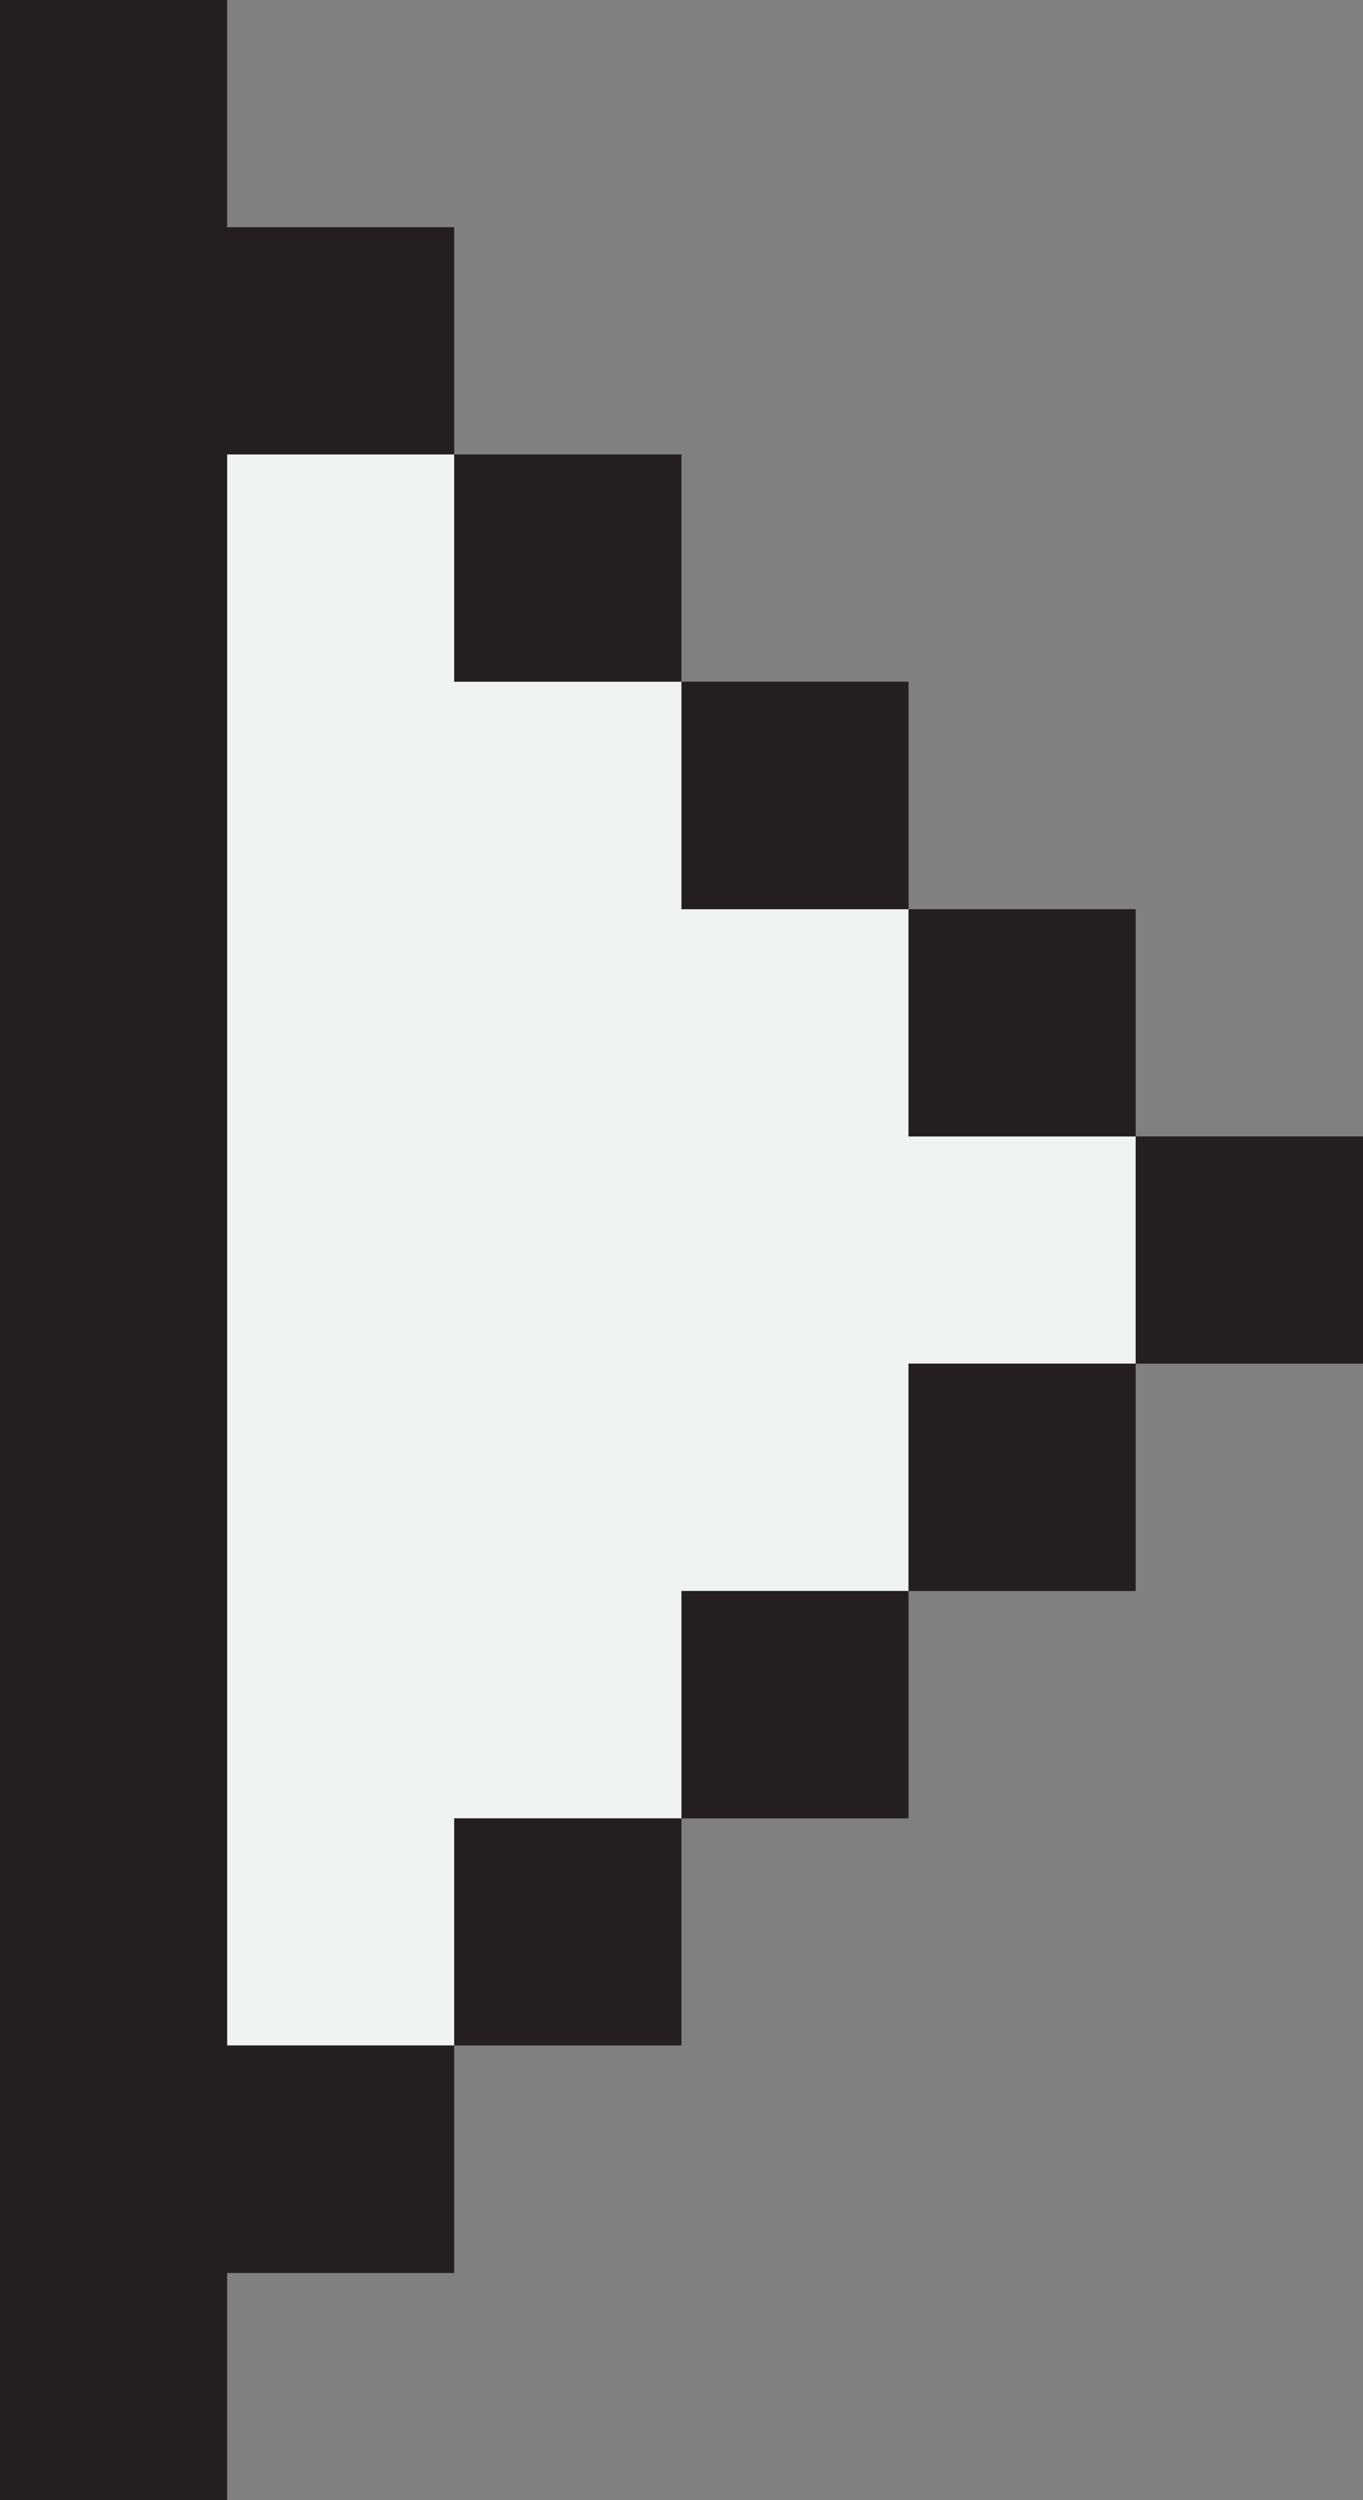 <?xml version="1.0" encoding="UTF-8" standalone="no"?><svg xmlns="http://www.w3.org/2000/svg" xmlns:xlink="http://www.w3.org/1999/xlink" data-name="圖層 1" fill="#231f20" height="1012.7" preserveAspectRatio="xMidYMid meet" version="1" viewBox="0.0 0.0 552.4 1012.7" width="552.4" zoomAndPan="magnify"><rect x="0.0" y="0.0" width="552.4" height="1012.7" fill="#808080" stroke="none"/><g id="change1_1"><path d="M368.22,460.32v-92.04h-92.04v-92.16h-92.1v-92.04H92.04V828.54h92.04v-91.98h92.1v-92.1h92.04v-92.1h92.04v-92.04h-92.04Z" fill="#f1f2f2"/></g><g id="change2_1"><path d="M92.04,736.56V184.08h92.04V92.04H92.04V0H0V1012.68H92.04v-91.98h92.04v-92.16H92.04v-91.98Z"/><path d="M184.08,828.54h92.1v-91.98h-92.1v91.98Z"/><path d="M276.18,736.56h92.04v-92.1h-92.04v92.1Z"/><path d="M368.22,644.46h92.04v-92.1h-92.04v92.1Z"/><path d="M460.26,460.32v92.04h92.16v-92.04h-92.16Z"/><path d="M460.26,460.32v-92.04h-92.04v92.04h92.04Z"/><path d="M368.22,368.28v-92.16h-92.04v92.16h92.04Z"/><path d="M276.18,276.12v-92.04h-92.1v92.04h92.1Z"/></g></svg>